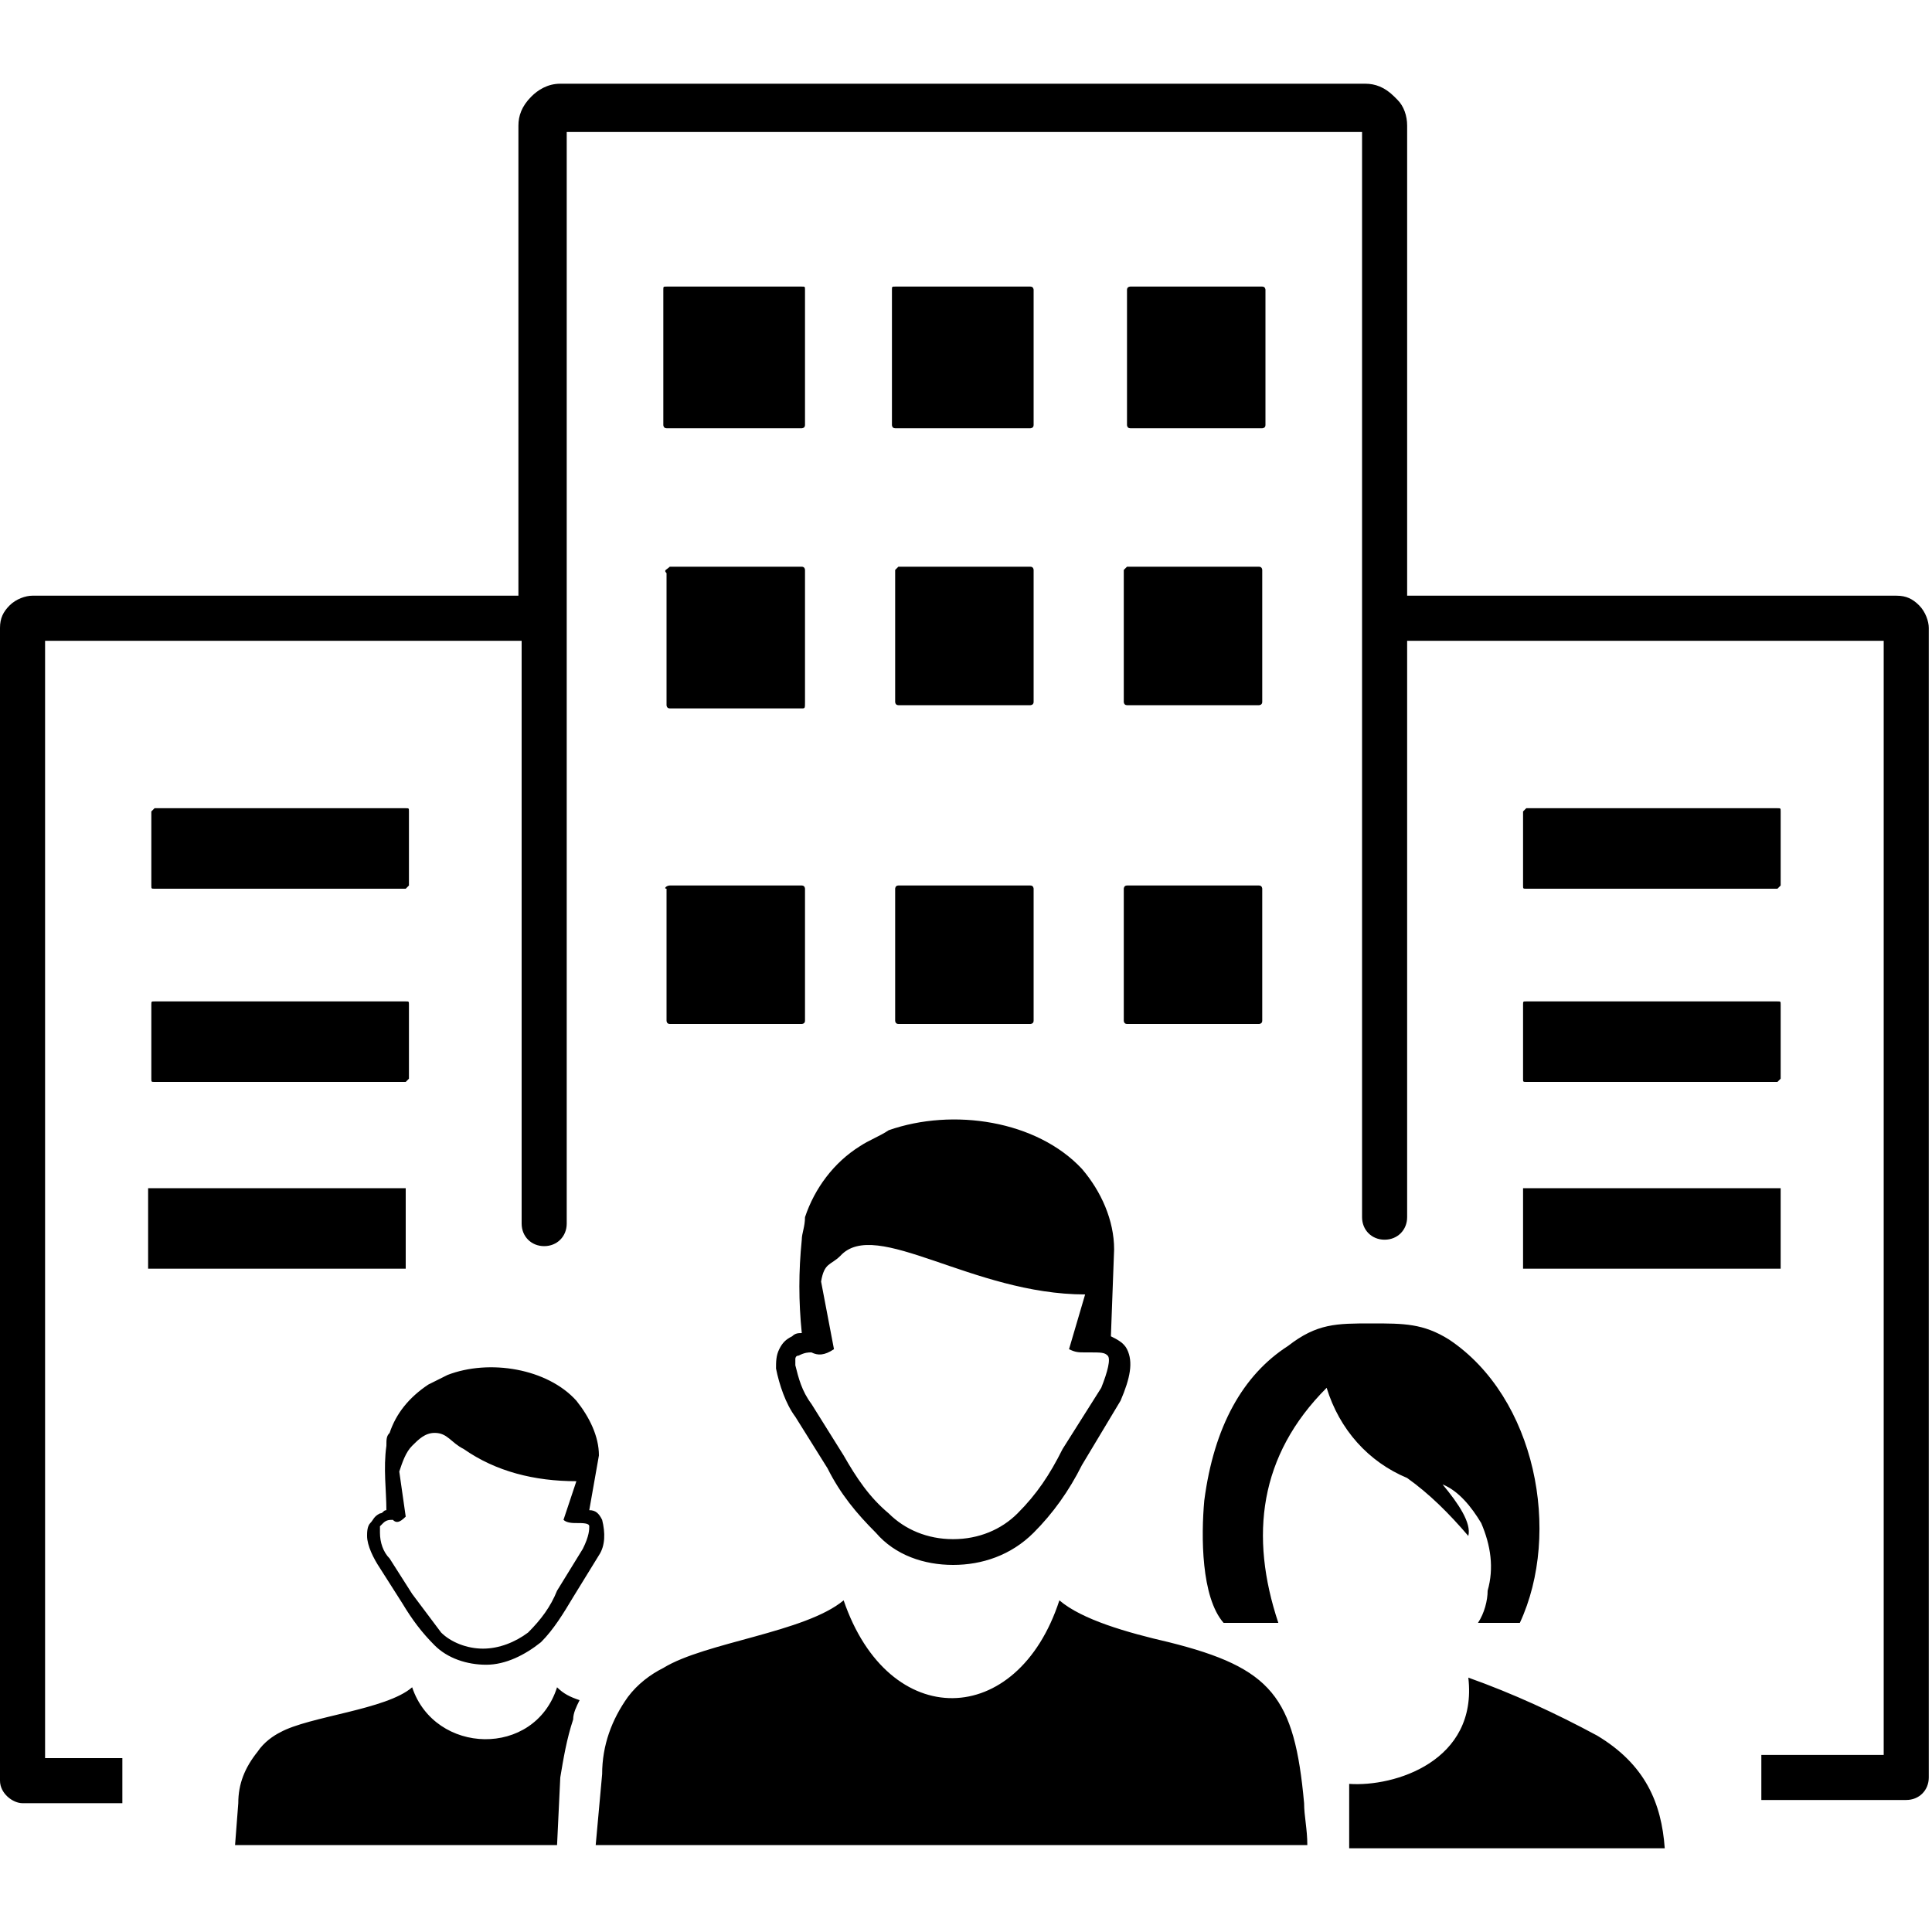 <?xml version="1.0" encoding="utf-8"?>
<!-- Generator: Adobe Illustrator 25.1.0, SVG Export Plug-In . SVG Version: 6.00 Build 0)  -->
<svg version="1.1" id="Layer_1" xmlns="http://www.w3.org/2000/svg" xmlns:xlink="http://www.w3.org/1999/xlink" x="0px" y="0px"
	 viewBox="0 0 60 60" style="enable-background:new 0 0 60 60;" xml:space="preserve">
<path d="M17.6,38c0,0.4-0.3,0.7-0.7,0.7c-0.4,0-0.7-0.3-0.7-0.7V19.9H1.4v34.7h2.4V56H0.7C0.4,56,0,55.7,0,55.3c0,0,0,0,0,0V19.5
	c0-0.3,0.1-0.5,0.3-0.7c0.2-0.2,0.5-0.3,0.7-0.3h15.1V3.9c0-0.3,0.1-0.6,0.4-0.9l0,0c0.2-0.2,0.5-0.4,0.9-0.4h25
	c0.3,0,0.6,0.1,0.9,0.4l0.1,0.1c0.2,0.2,0.3,0.5,0.3,0.8v14.6h15.2c0.3,0,0.5,0.1,0.7,0.3l0,0c0.2,0.2,0.3,0.5,0.3,0.7v35.7
	c0,0.4-0.3,0.7-0.7,0.7c0,0,0,0,0,0h-4.5v-1.4h3.8V19.9H43.7v17.9c0,0.4-0.3,0.7-0.7,0.7c-0.4,0-0.7-0.3-0.7-0.7V4.1H17.6V38z
	 M20.7,8.9h4.2C25,8.9,25,8.9,25,9v4.2c0,0.1-0.1,0.1-0.1,0.1h-4.2c-0.1,0-0.1-0.1-0.1-0.1c0,0,0,0,0,0V9
	C20.6,8.9,20.6,8.9,20.7,8.9C20.7,8.9,20.7,8.9,20.7,8.9z M35,8.9h4.2c0.1,0,0.1,0.1,0.1,0.1v4.2c0,0.1-0.1,0.1-0.1,0.1h-4.1
	c-0.1,0-0.1-0.1-0.1-0.1V9c0-0.1,0.1-0.1,0.1-0.1H35z M27.8,8.9H32c0.1,0,0.1,0.1,0.1,0.1v4.2c0,0.1-0.1,0.1-0.1,0.1h-4.2
	c-0.1,0-0.1-0.1-0.1-0.1V9C27.7,8.9,27.7,8.9,27.8,8.9z M47.3,36.9h8v2.5h-8L47.3,36.9L47.3,36.9z M4.6,36.9h8v2.5h-8L4.6,36.9
	L4.6,36.9z M45.6,52.1c1.4,0.5,2.7,1.1,4,1.8c1.5,0.9,2,2.1,2.1,3.5h-9.8v-2C43.3,55.5,45.9,54.7,45.6,52.1L45.6,52.1z M12.8,52.4
	c0.7,2.1,3.8,2.2,4.5,0c0.2,0.2,0.4,0.3,0.7,0.4c-0.1,0.2-0.2,0.4-0.2,0.6c-0.2,0.6-0.3,1.2-0.4,1.8l0,0c0,0,0,0,0,0l-0.1,2.1H7.3
	L7.4,56c0-0.6,0.2-1.1,0.6-1.6c0.2-0.3,0.5-0.5,0.7-0.6C9.6,53.3,12,53.1,12.8,52.4L12.8,52.4z M12.2,47.2c-0.1,0-0.2,0-0.3,0.1
	c0,0-0.1,0.1-0.1,0.1c0,0.1,0,0.1,0,0.2c0,0.3,0.1,0.6,0.3,0.8l0,0l0.7,1.1c0.3,0.4,0.6,0.8,0.9,1.2c0.3,0.3,0.8,0.5,1.3,0.5
	c0.5,0,1-0.2,1.4-0.5c0.4-0.4,0.7-0.8,0.9-1.3l0.8-1.3c0.2-0.4,0.2-0.6,0.2-0.7c0-0.1-0.2-0.1-0.4-0.1c-0.1,0-0.3,0-0.4-0.1l0.4-1.2
	c-1.3,0-2.5-0.3-3.5-1c-0.4-0.2-0.5-0.5-0.9-0.5c-0.3,0-0.5,0.2-0.7,0.4c-0.2,0.2-0.3,0.5-0.4,0.8l0.2,1.4
	C12.4,47.3,12.3,47.3,12.2,47.2L12.2,47.2z M18.3,46.9c0.2,0,0.3,0.1,0.4,0.3c0.1,0.4,0.1,0.8-0.1,1.1l0,0v0l-0.8,1.3
	c-0.3,0.5-0.6,1-1,1.4c-0.5,0.4-1.1,0.7-1.7,0.7c-0.6,0-1.2-0.2-1.6-0.6c-0.4-0.4-0.7-0.8-1-1.3l-0.7-1.1c-0.2-0.3-0.4-0.7-0.4-1
	c0-0.1,0-0.3,0.1-0.4c0.1-0.1,0.1-0.2,0.3-0.3c0.1,0,0.1-0.1,0.2-0.1c0-0.6-0.1-1.3,0-2c0-0.2,0-0.3,0.1-0.4
	c0.2-0.6,0.6-1.1,1.2-1.5c0.2-0.1,0.4-0.2,0.6-0.3c1.3-0.5,3.1-0.2,4,0.8c0.4,0.5,0.7,1.1,0.7,1.7L18.3,46.9L18.3,46.9z M25.2,42
	c-0.1,0-0.2,0-0.4,0.1c-0.1,0-0.1,0.1-0.1,0.1c0,0.1,0,0.2,0,0.2c0.1,0.4,0.2,0.8,0.5,1.2l0,0l0,0l1,1.6c0.4,0.7,0.8,1.3,1.4,1.8
	c0.5,0.5,1.2,0.8,2,0.8c0.8,0,1.5-0.3,2-0.8c0.6-0.6,1-1.2,1.4-2l1.2-1.9c0.2-0.5,0.3-0.9,0.2-1c-0.1-0.1-0.2-0.1-0.6-0.1h-0.1
	c-0.2,0-0.3,0-0.5-0.1l0.5-1.7c-3.5,0-6.5-2.4-7.6-1.2c-0.3,0.3-0.5,0.2-0.6,0.8l0.4,2.1C25.6,42.1,25.4,42.1,25.2,42L25.2,42z
	 M26.2,49.7c1.4,4.1,5.4,4,6.7,0c0.7,0.6,2.1,1,3.4,1.3c3.2,0.8,3.9,1.7,4.2,5c0,0.4,0.1,0.8,0.1,1.3H18.5l0.2-2.2
	c0-0.9,0.3-1.7,0.8-2.4c0.3-0.4,0.7-0.7,1.1-0.9C21.9,51,25,50.7,26.2,49.7L26.2,49.7z M34.5,41.5c0.2,0.1,0.4,0.2,0.5,0.4
	c0.2,0.4,0.1,0.9-0.2,1.6l0,0v0l-1.2,2c-0.4,0.8-0.9,1.5-1.5,2.1c-0.7,0.7-1.6,1-2.5,1c-0.9,0-1.8-0.3-2.4-1c-0.6-0.6-1.1-1.2-1.5-2
	l-1-1.6c-0.3-0.4-0.5-1-0.6-1.5c0-0.2,0-0.4,0.1-0.6c0.1-0.2,0.2-0.3,0.4-0.4c0.1-0.1,0.2-0.1,0.3-0.1c-0.1-1-0.1-1.9,0-2.9
	c0-0.2,0.1-0.4,0.1-0.7c0.3-0.9,0.9-1.7,1.7-2.2c0.3-0.2,0.6-0.3,0.9-0.5c2-0.7,4.6-0.3,6,1.2c0.6,0.7,1,1.6,1,2.5L34.5,41.5
	L34.5,41.5z M38,50.4h0.9h0.8c-0.9-2.7-0.6-5.2,1.5-7.3c0.4,1.3,1.3,2.3,2.5,2.8c0.7,0.5,1.3,1.1,1.9,1.8c0.1-0.4-0.3-1-0.8-1.6
	c0.5,0.2,0.9,0.7,1.2,1.2c0.3,0.7,0.4,1.4,0.2,2.1c0,0.3-0.1,0.7-0.3,1h1.3c1.3-2.8,0.5-7-2.2-8.8c-0.8-0.5-1.4-0.5-2.4-0.5
	c-1.1,0-1.7,0-2.6,0.7c-1.4,0.9-2.3,2.5-2.6,4.8C37.3,47.7,37.3,49.6,38,50.4L38,50.4z M47.4,31.1h7.8c0.1,0,0.1,0,0.1,0.1v2.3
	c0,0-0.1,0.1-0.1,0.1h-7.8c-0.1,0-0.1,0-0.1-0.1v-2.3C47.3,31.1,47.3,31.1,47.4,31.1z M47.4,25.1h7.8c0.1,0,0.1,0,0.1,0.1v2.3
	c0,0-0.1,0.1-0.1,0.1h-7.8c-0.1,0-0.1,0-0.1-0.1v-2.3C47.3,25.2,47.3,25.2,47.4,25.1L47.4,25.1z M4.8,31.1h7.8c0.1,0,0.1,0,0.1,0.1
	v2.3c0,0-0.1,0.1-0.1,0.1H4.8c-0.1,0-0.1,0-0.1-0.1v-2.3C4.7,31.1,4.7,31.1,4.8,31.1z M4.8,25.1h7.8c0.1,0,0.1,0,0.1,0.1v2.3
	c0,0-0.1,0.1-0.1,0.1H4.8c-0.1,0-0.1,0-0.1-0.1v-2.3C4.7,25.2,4.7,25.2,4.8,25.1L4.8,25.1z M35,27.5h4.1c0.1,0,0.1,0.1,0.1,0.1v4.1
	c0,0.1-0.1,0.1-0.1,0.1H35c-0.1,0-0.1-0.1-0.1-0.1v-4.1C34.9,27.6,34.9,27.5,35,27.5L35,27.5z M27.9,27.5H32c0.1,0,0.1,0.1,0.1,0.1
	v4.1c0,0.1-0.1,0.1-0.1,0.1h-4.1c-0.1,0-0.1-0.1-0.1-0.1v0v-4.1C27.8,27.6,27.8,27.5,27.9,27.5L27.9,27.5L27.9,27.5z M20.8,27.5h4.1
	c0.1,0,0.1,0.1,0.1,0.1v0v4.1c0,0.1-0.1,0.1-0.1,0.1h0h-4.1c-0.1,0-0.1-0.1-0.1-0.1v0v-4.1C20.6,27.6,20.7,27.5,20.8,27.5L20.8,27.5
	L20.8,27.5z M35,17.6h4.1c0.1,0,0.1,0.1,0.1,0.1v4.1c0,0.1-0.1,0.1-0.1,0.1H35c-0.1,0-0.1-0.1-0.1-0.1v-4.1
	C34.9,17.7,34.9,17.7,35,17.6L35,17.6z M27.9,17.6H32c0.1,0,0.1,0.1,0.1,0.1v4.1c0,0.1-0.1,0.1-0.1,0.1h-4.1c-0.1,0-0.1-0.1-0.1-0.1
	v0v-4.1C27.8,17.7,27.8,17.7,27.9,17.6L27.9,17.6L27.9,17.6z M20.8,17.6h4.1c0.1,0,0.1,0.1,0.1,0.1l0,0v4.1C25,22,25,22,24.9,22h0
	h-4.1c-0.1,0-0.1-0.1-0.1-0.1v0v-4.1C20.6,17.7,20.7,17.7,20.8,17.6L20.8,17.6L20.8,17.6z"/>
</svg>
